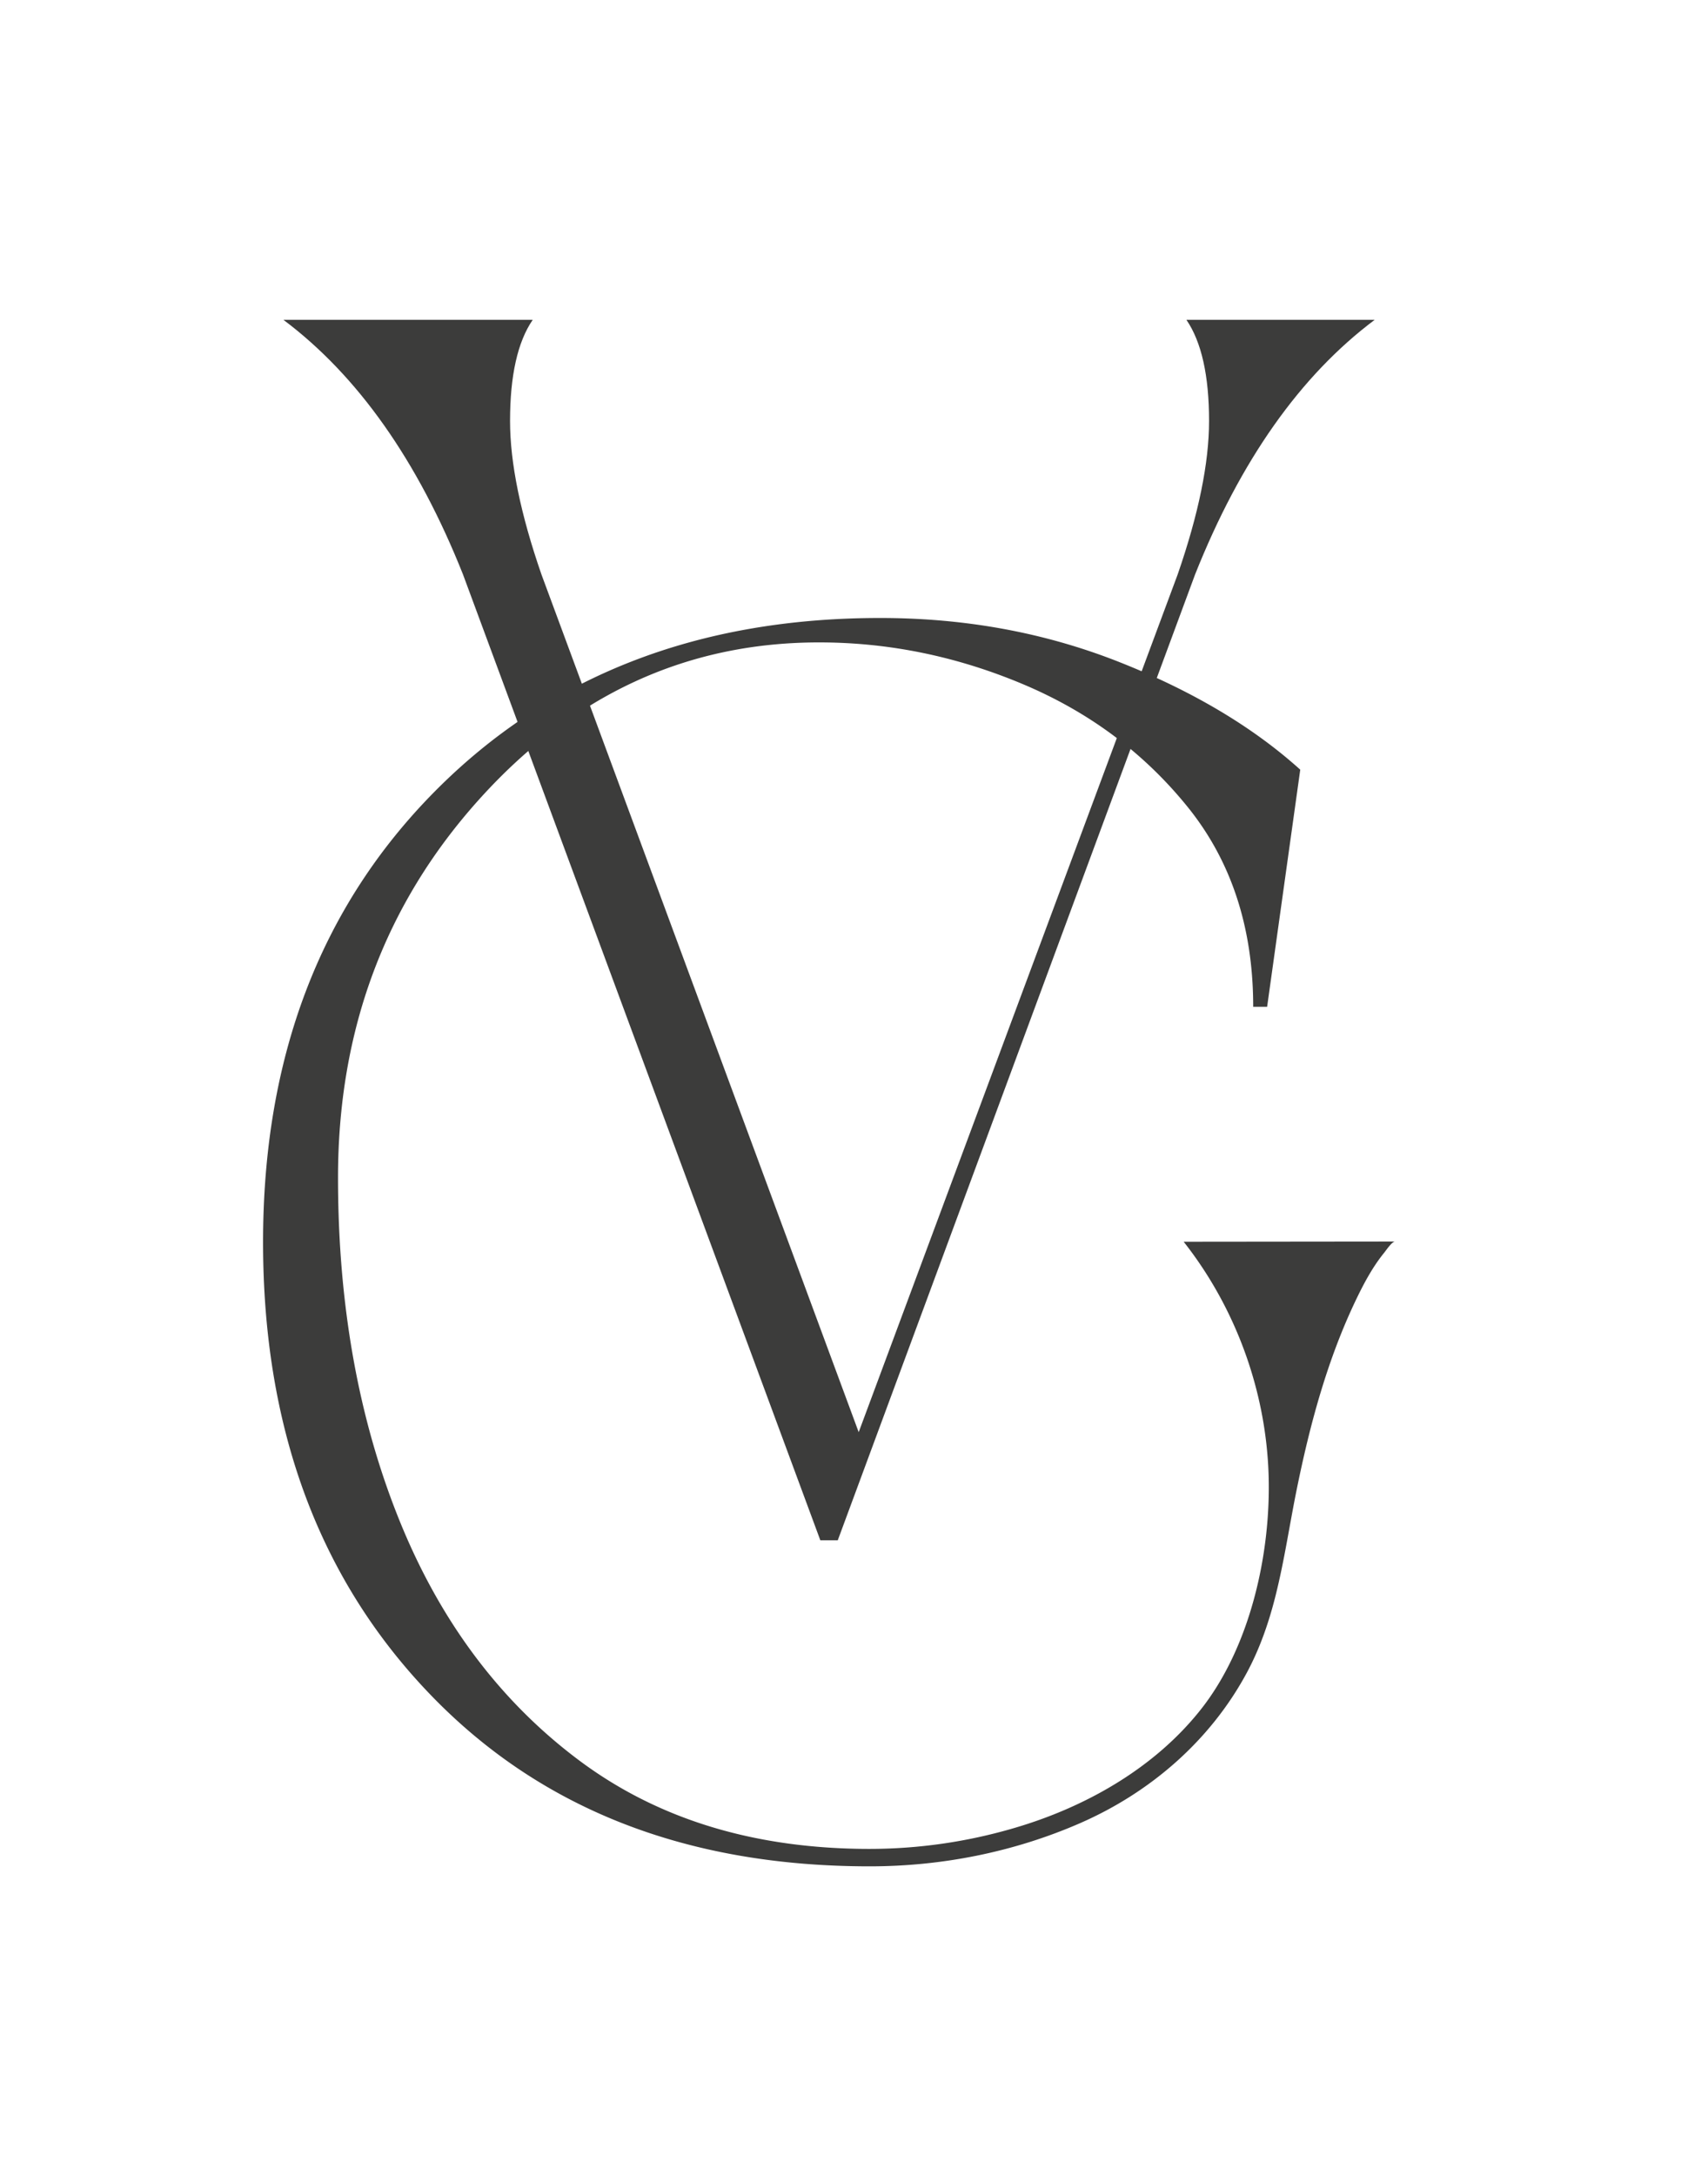 <?xml version="1.0" encoding="UTF-8"?>
<svg data-bbox="24.17 29.381 104.004 142.069" viewBox="0 0 156.931 199.834" xmlns="http://www.w3.org/2000/svg" data-type="color">
    <g>
        <path d="M76.974 141.497h-1.602L42.538 52.766c-4.164-10.464-9.665-18.26-16.497-23.385h22.904c-1.39 2.03-2.082 5.125-2.082 9.29 0 3.844.96 8.544 2.883 14.095l29.15 78.8 29.31-78.8c1.922-5.551 2.882-10.25 2.882-14.095 0-4.165-.695-7.26-2.08-9.29h17.297c-6.835 5.125-12.333 12.92-16.498 23.385l-32.833 88.73Z" fill="#3c3c3b" data-color="1"/>
        <path d="M117.223 146.492c-.616 2.463-1.427 4.873-2.677 7.193-3.359 6.23-8.864 10.987-15.323 13.805-6.072 2.65-12.696 3.96-19.315 3.96-16.872 0-30.379-5.31-40.521-15.936C29.24 144.89 24.17 131.088 24.17 114.11s5.257-30.777 15.776-41.402c10.516-10.624 24.157-15.937 40.922-15.937 7.793 0 15.08 1.336 21.863 4.005 6.779 2.67 12.357 5.981 16.736 9.93l-3.043 21.781h-1.281c0-7.258-2.002-13.372-6.006-18.337-4.005-4.966-9.05-8.73-15.136-11.293-6.085-2.563-12.332-3.843-18.739-3.843-12.172 0-22.583 4.804-31.232 14.415-8.649 9.609-12.973 21.197-12.973 34.755 0 11.64 1.866 22.102 5.605 31.392 3.736 9.29 9.235 16.658 16.497 22.102 7.26 5.447 16.177 8.17 26.748 8.17a47.15 47.15 0 0 0 13.293-1.922c6.53-1.91 12.879-5.497 17.142-10.9 4.545-5.758 6.44-14.347 6.217-21.526-.241-7.727-3.019-15.353-7.802-21.426l19.417-.02c-.28 0-.849.846-.992 1.023-1.036 1.27-1.83 2.747-2.54 4.218-2.685 5.57-4.298 11.592-5.52 17.634-.651 3.224-1.118 6.436-1.9 9.562Z" fill="#3c3c3b" data-color="1"/>
    </g>
</svg>

